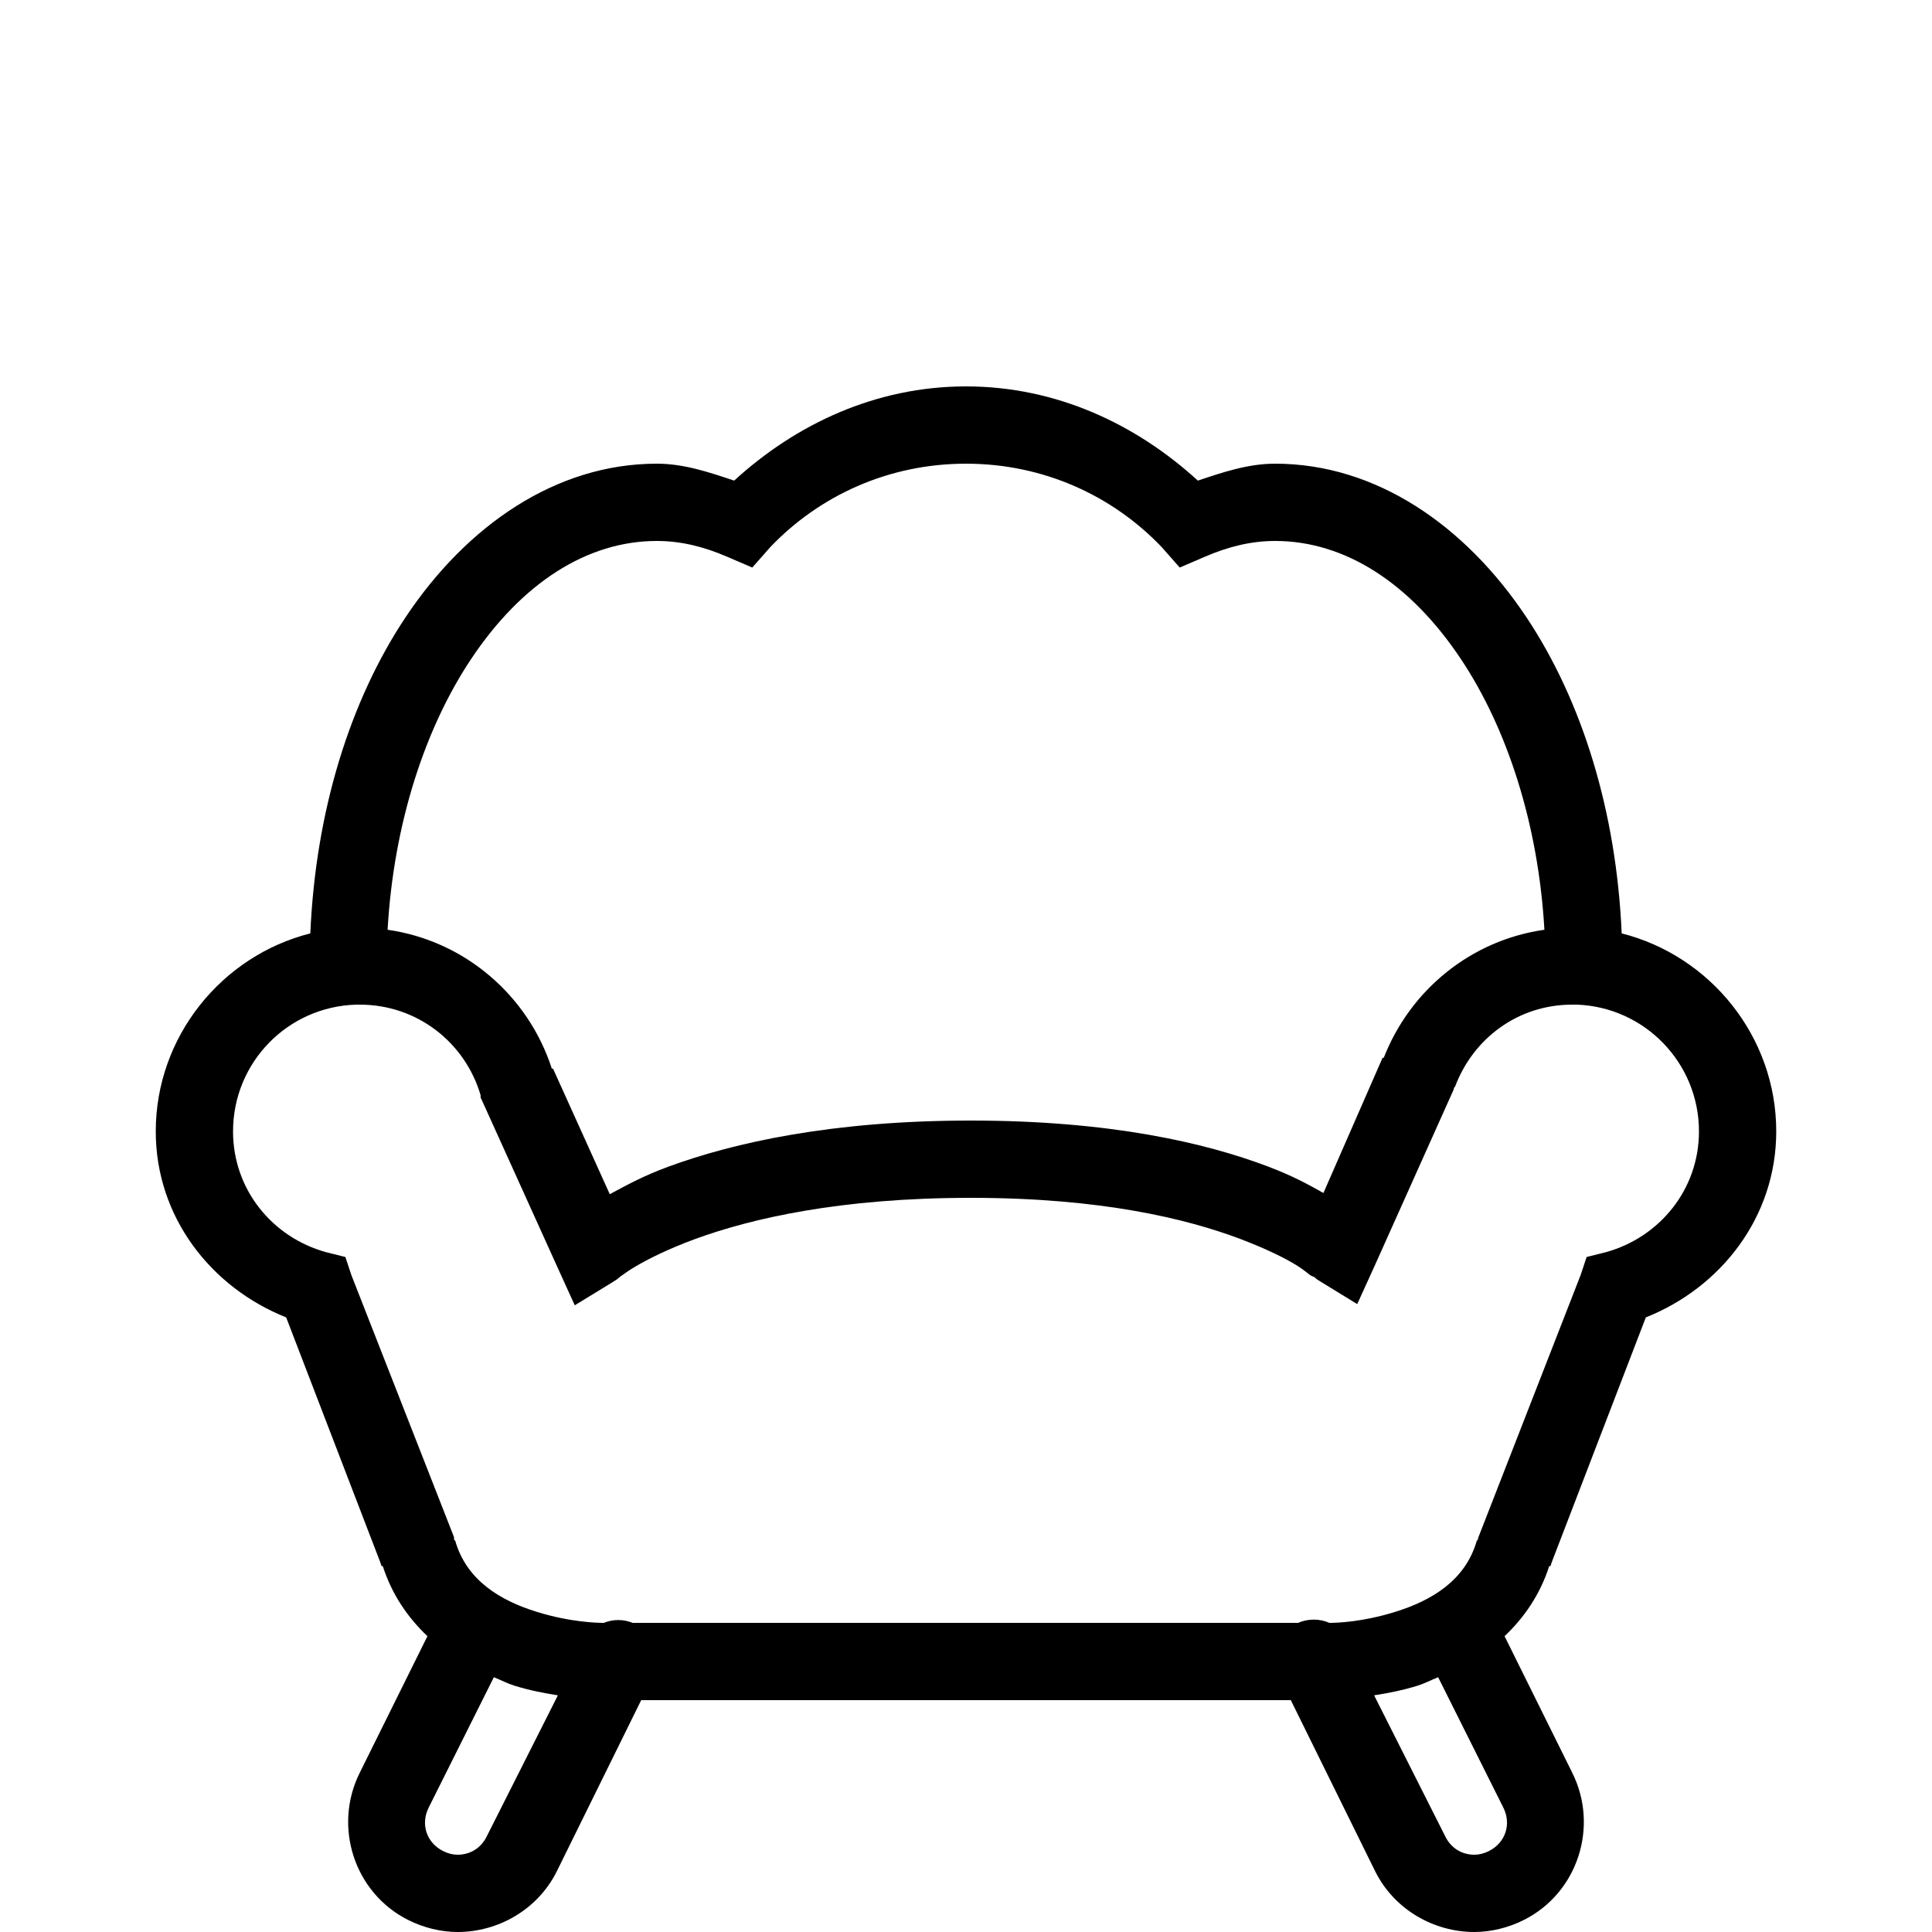 <?xml version="1.0" encoding="UTF-8"?>
<svg xmlns="http://www.w3.org/2000/svg" fill="#000000" viewBox="0 0 50 50" width="50px" height="50px">
  <path d="M 25 10 C 22.664 10 20.598 10.977 19 12.438 C 18.355 12.223 17.703 12 17 12 C 14.387 12 12.078 13.602 10.5 15.969 C 9.051 18.141 8.168 21.004 8.031 24.156 C 5.742 24.734 4.031 26.824 4.031 29.281 C 4.031 31.496 5.461 33.32 7.406 34.094 L 9.844 40.438 L 9.875 40.531 L 9.906 40.531 C 10.148 41.281 10.566 41.875 11.062 42.344 L 9.312 45.875 C 8.613 47.27 9.168 48.988 10.562 49.688 C 10.965 49.891 11.414 50 11.844 50 C 12.887 50 13.91 49.426 14.406 48.438 L 16.594 44 L 33.406 44 L 35.594 48.438 C 36.09 49.426 37.113 50 38.156 50 C 38.586 50 39.035 49.891 39.438 49.688 C 40.832 48.988 41.387 47.27 40.688 45.875 L 38.938 42.344 C 39.434 41.875 39.852 41.281 40.094 40.531 L 40.125 40.531 L 40.156 40.438 L 42.594 34.094 C 44.539 33.32 45.969 31.496 45.969 29.281 C 45.969 26.824 44.258 24.734 41.969 24.156 C 41.832 21.004 40.949 18.141 39.5 15.969 C 37.922 13.602 35.613 12 33 12 C 32.297 12 31.645 12.223 31 12.438 C 29.402 10.977 27.336 10 25 10 Z M 25 12 C 26.996 12 28.785 12.82 30.062 14.156 L 30.531 14.688 L 31.188 14.406 C 31.785 14.148 32.379 14 33 14 C 34.805 14 36.496 15.086 37.812 17.062 C 38.996 18.84 39.812 21.309 39.969 24.062 C 38.062 24.332 36.492 25.629 35.812 27.375 L 35.781 27.375 L 34.25 30.875 C 33.863 30.656 33.453 30.43 32.812 30.188 C 31.191 29.574 28.723 29 25.125 29 C 21.527 29 18.988 29.574 17.312 30.188 C 16.637 30.434 16.188 30.688 15.781 30.906 L 14.312 27.656 L 14.281 27.656 C 13.672 25.77 12.035 24.348 10.031 24.062 C 10.188 21.309 11.004 18.84 12.188 17.062 C 13.504 15.086 15.195 14 17 14 C 17.621 14 18.215 14.148 18.812 14.406 L 19.469 14.688 L 19.938 14.156 C 21.215 12.82 23.004 12 25 12 Z M 9.219 26 C 9.25 26 9.281 26 9.312 26 C 10.801 26 12.039 26.984 12.438 28.344 L 12.438 28.406 L 12.469 28.469 L 14.406 32.75 L 14.875 33.781 L 15.844 33.188 C 16.055 33.059 15.977 33.09 16.062 33.031 C 16.148 32.973 16.27 32.879 16.438 32.781 C 16.77 32.586 17.277 32.328 18 32.062 C 19.445 31.535 21.742 31 25.125 31 C 28.508 31 30.715 31.543 32.094 32.062 C 32.781 32.324 33.254 32.559 33.562 32.75 C 33.715 32.844 33.828 32.941 33.906 33 C 33.945 33.027 34.004 33.043 34.031 33.062 C 34.059 33.082 34.023 33.074 34.156 33.156 L 35.125 33.75 L 35.594 32.719 L 37.625 28.188 L 37.625 28.156 L 37.656 28.125 C 38.121 26.883 39.277 26 40.688 26 C 40.73 26 40.77 26 40.812 26 C 42.566 26.066 43.969 27.508 43.969 29.281 C 43.969 30.789 42.945 32.023 41.562 32.406 L 41.062 32.531 L 40.906 33 L 38.25 39.812 L 38.25 39.844 L 38.219 39.875 C 37.926 40.895 37.062 41.422 36.094 41.719 C 35.262 41.977 34.602 42 34.406 42 C 34.148 41.887 33.852 41.887 33.594 42 L 16.375 42 C 16.133 41.902 15.867 41.902 15.625 42 C 15.461 42 14.766 41.984 13.906 41.719 C 12.938 41.422 12.074 40.895 11.781 39.875 L 11.75 39.844 L 11.75 39.781 L 9.094 33 L 8.938 32.531 L 8.438 32.406 C 7.051 32.023 6.031 30.789 6.031 29.281 C 6.031 27.496 7.445 26.051 9.219 26 Z M 12.781 43.406 C 12.957 43.477 13.145 43.574 13.312 43.625 C 13.715 43.75 14.09 43.82 14.438 43.875 L 12.594 47.531 C 12.441 47.84 12.156 48 11.844 48 C 11.719 48 11.594 47.969 11.469 47.906 C 11.039 47.691 10.879 47.211 11.094 46.781 Z M 37.219 43.406 L 38.906 46.781 C 39.121 47.211 38.961 47.691 38.531 47.906 C 38.406 47.969 38.281 48 38.156 48 C 37.844 48 37.559 47.84 37.406 47.531 L 35.562 43.875 C 35.91 43.82 36.285 43.75 36.688 43.625 C 36.855 43.574 37.043 43.477 37.219 43.406 Z"></path>
</svg>
